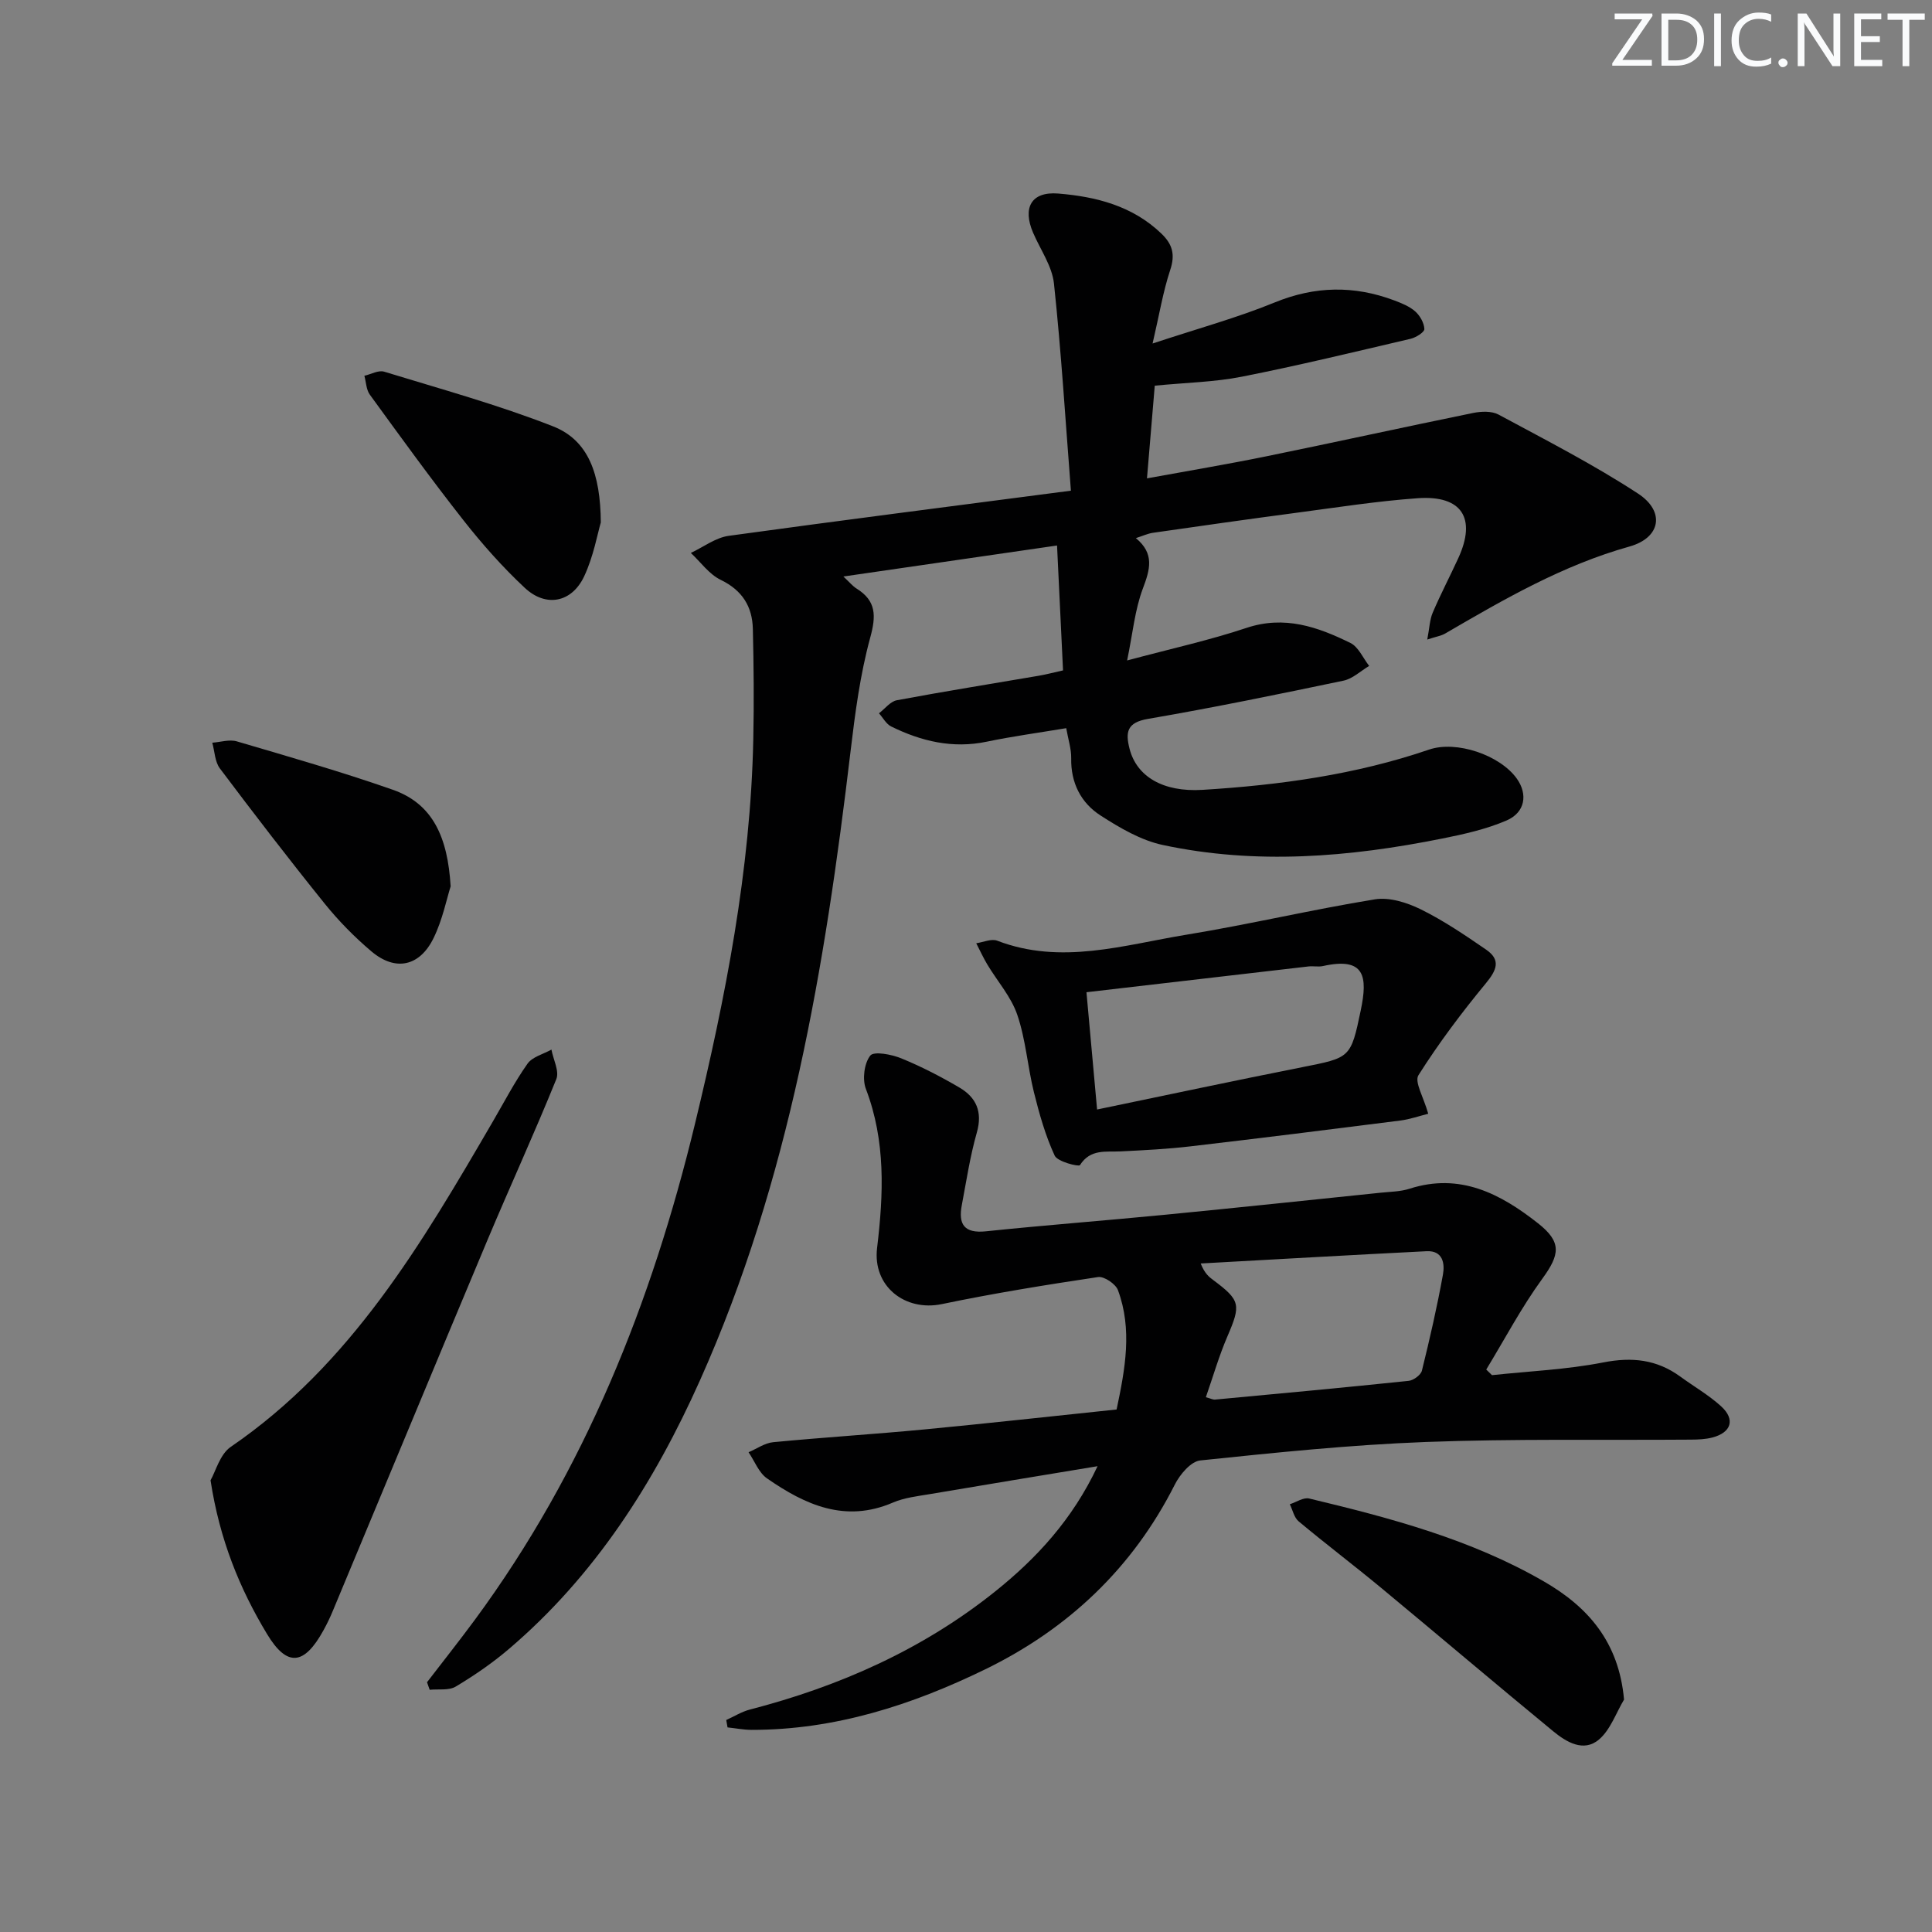<svg enable-background="new 0 0 400 400" viewBox="0 0 400 400" xmlns="http://www.w3.org/2000/svg"><rect x="0" y="0" width="400" height="400" fill="#808080" stroke="none"/><g fill="#fafbfc"><path d="m342.2 3.2-6.3 9.2h6.1v1.2h-8.2v-.5l6.2-9.1h-5.7v-1.2h7.8v.4z"/><path d="m344 13.7v-10.9h3.1c1.6 0 3 .5 4.1 1.4 1.1 1 1.6 2.2 1.6 3.9s-.5 3-1.6 4-2.5 1.5-4.2 1.5h-3zm1.4-9.6v8.4h1.6c1.4 0 2.5-.4 3.2-1.1.8-.8 1.2-1.8 1.2-3.2s-.4-2.4-1.2-3.1-1.8-1-3.1-1z"/><path d="m356.3 2.8v10.9h-1.4v-10.9z"/><path d="m366.6 13.2c-.8.4-1.8.6-3 .6-1.6 0-2.8-.5-3.7-1.5s-1.4-2.3-1.4-3.9c0-1.7.5-3.2 1.6-4.2s2.4-1.6 4-1.6c1 0 1.9.1 2.6.4v1.5c-.8-.4-1.6-.6-2.6-.6-1.2 0-2.2.4-3 1.2s-1.1 1.9-1.1 3.3c0 1.3.4 2.3 1.1 3.1s1.6 1.1 2.8 1.1c1.1 0 2-.2 2.8-.7v1.3z"/><path d="m368.2 13c0-.3.1-.5.3-.6.2-.2.4-.3.6-.3.3 0 .5.1.7.3s.3.4.3.6-.1.5-.3.6c-.2.2-.4.3-.7.3s-.5-.1-.6-.3c-.2-.2-.3-.4-.3-.6z"/><path d="m381.1 13.7h-1.7l-5.5-8.4c-.2-.2-.3-.5-.4-.7 0 .2.1.8.1 1.5v7.6h-1.4v-10.9h1.8l5.3 8.3c.3.4.4.6.4.8 0-.3-.1-.8-.1-1.6v-7.5h1.4v10.9z"/><path d="m389.7 13.7h-5.8v-10.9h5.6v1.2h-4.2v3.5h3.9v1.2h-3.9v3.7h4.4z"/><path d="m398.4 4.1h-3.1v9.6h-1.4v-9.6h-3.1v-1.3h7.7v1.3z"/></g><path d="m221.72 101.59c-1.13-14.53-2-28.75-3.51-42.9-.39-3.62-2.83-7.03-4.33-10.53-2.21-5.16-.36-8.54 5.21-8.09 7.81.64 15.37 2.53 21.37 8.3 2.32 2.23 2.87 4.36 1.82 7.53-1.48 4.46-2.24 9.16-3.65 15.22 9.39-3.11 17.53-5.33 25.28-8.5 8.34-3.41 16.43-3.54 24.71-.44 1.54.58 3.18 1.23 4.38 2.29.99.88 1.85 2.39 1.9 3.65.03.65-1.74 1.76-2.84 2.02-11.63 2.72-23.24 5.54-34.95 7.85-5.66 1.12-11.52 1.22-18.03 1.86-.5 6-1.02 12.17-1.61 19.19 8.58-1.57 16.66-2.92 24.69-4.56 14.29-2.92 28.54-6.06 42.83-8.98 1.68-.34 3.84-.43 5.26.33 9.75 5.26 19.65 10.32 28.9 16.37 5.63 3.69 4.71 9.13-1.78 10.95-13.81 3.87-25.97 10.91-38.17 18.02-.8.47-1.79.61-3.7 1.24.46-2.37.5-4.1 1.13-5.57 1.63-3.82 3.56-7.5 5.29-11.27 3.8-8.27.76-13.07-8.39-12.42-8.44.6-16.83 1.92-25.23 3.03-9.88 1.31-19.74 2.71-29.6 4.13-1.09.16-2.12.65-3.53 1.1 3.91 3.23 2.93 6.51 1.44 10.46-1.65 4.37-2.08 9.21-3.25 14.87 9.1-2.44 17.04-4.18 24.71-6.74 7.87-2.63 14.76-.21 21.52 3.12 1.67.82 2.61 3.13 3.88 4.75-1.76 1.05-3.41 2.65-5.3 3.05-13.47 2.82-26.95 5.59-40.51 7.92-4.36.75-4.67 2.75-3.8 6.18 1.46 5.71 6.88 9.02 15.12 8.51 15.94-.98 31.7-3.14 46.91-8.34 5.63-1.92 14.63 1.11 18.14 6 2.32 3.24 1.76 7.02-2.13 8.69-4.2 1.8-8.79 2.83-13.3 3.73-19.21 3.86-38.55 5.47-57.88 1.33-4.52-.97-8.87-3.53-12.83-6.08-4.09-2.62-6.21-6.76-6.11-11.89.03-1.91-.61-3.83-1.03-6.21-5.76.96-11.15 1.69-16.47 2.8-7.04 1.47-13.53-.08-19.77-3.15-1.04-.51-1.69-1.8-2.53-2.73 1.23-.93 2.35-2.45 3.7-2.7 9.78-1.83 19.61-3.4 29.42-5.08 1.45-.25 2.89-.63 4.99-1.1-.41-8.54-.81-16.92-1.24-25.86-14.99 2.18-29.17 4.23-44.24 6.42 1.35 1.25 1.94 2.01 2.71 2.48 4.13 2.57 4.09 5.66 2.84 10.21-2.08 7.63-3.12 15.59-4.06 23.48-5.3 44.64-12.63 88.8-31.17 130.24-9.47 21.17-21.74 40.45-39.6 55.66-3.4 2.9-7.15 5.47-10.98 7.76-1.42.85-3.57.48-5.39.66-.18-.52-.37-1.04-.55-1.56 3.31-4.31 6.69-8.57 9.92-12.95 22.74-30.87 36.61-65.67 45.56-102.67 6.33-26.19 11.51-52.55 12.07-79.6.16-7.62.09-15.24-.09-22.86-.11-4.65-2.2-8-6.66-10.16-2.4-1.16-4.14-3.67-6.18-5.57 2.6-1.22 5.11-3.16 7.83-3.54 23.05-3.18 46.11-6.11 70.86-9.35z" fill="#010102"/><path d="m227.24 303.56c-12.14 2.01-23.4 3.86-34.66 5.77-2.61.44-5.34.74-7.73 1.77-9.88 4.25-18.17.45-26.04-5.01-1.71-1.18-2.57-3.58-3.83-5.42 1.7-.72 3.35-1.91 5.11-2.08 10.41-1 20.86-1.65 31.27-2.64 13.2-1.26 26.39-2.73 39.82-4.13 1.78-8.42 3.29-16.58.28-24.71-.48-1.29-2.87-2.9-4.12-2.71-10.82 1.62-21.63 3.37-32.34 5.6-7.61 1.58-14.36-3.67-13.41-11.61 1.34-11.17 1.81-22.13-2.32-32.95-.76-2-.35-5.29.91-6.89.75-.95 4.42-.25 6.42.57 4.14 1.69 8.16 3.77 12.03 6.04 3.48 2.04 4.83 5.01 3.62 9.29-1.4 4.92-2.17 10.03-3.12 15.07-.75 3.95.49 5.88 4.99 5.41 12.39-1.29 24.82-2.23 37.21-3.44 14.87-1.45 29.74-3.02 44.6-4.56 1.98-.2 4.05-.22 5.91-.82 10.44-3.35 18.8 1.03 26.58 7.15 4.97 3.91 4.55 6.47.89 11.5-4.32 5.93-7.77 12.5-11.6 18.79.4.39.79.77 1.19 1.16 7.68-.82 15.46-1.15 23.02-2.63 5.97-1.17 11.1-.62 15.97 2.93 2.82 2.06 5.89 3.82 8.45 6.15 2.98 2.71 2.12 5.43-1.81 6.46-1.42.37-2.96.43-4.44.44-18.32.14-36.66-.2-54.96.49-15.58.59-31.13 2.2-46.64 3.82-1.93.2-4.2 2.9-5.25 4.98-8.73 17.31-22.11 29.92-39.31 38.29-15.18 7.39-31.13 12.53-48.31 12.51-1.66 0-3.33-.34-4.99-.51-.09-.51-.18-1.02-.27-1.53 1.62-.73 3.18-1.72 4.88-2.16 18.54-4.8 35.77-12.43 50.78-24.44 8.57-6.87 16-14.87 21.22-25.95zm22.42-14.28c.99.26 1.46.53 1.9.49 13.37-1.25 26.73-2.48 40.09-3.88 1.01-.11 2.51-1.21 2.74-2.11 1.63-6.58 3.14-13.19 4.35-19.86.42-2.28.02-5.04-3.38-4.87-15.59.78-31.18 1.68-46.77 2.54.84 2.11 1.74 2.8 2.65 3.47 5.58 4.16 5.69 5.1 2.91 11.56-1.76 4.07-2.99 8.36-4.49 12.66z" fill="#010102"/><path d="m295.7 230.59c-1.8.45-3.78 1.15-5.81 1.41-14.47 1.84-28.95 3.65-43.43 5.34-4.77.56-9.58.8-14.39 1.04-3.1.16-6.31-.57-8.48 2.85-.24.37-4.64-.7-5.23-1.97-1.92-4.15-3.19-8.66-4.3-13.13-1.31-5.3-1.69-10.89-3.44-16.02-1.27-3.74-4.12-6.94-6.2-10.41-.85-1.42-1.54-2.94-2.3-4.41 1.46-.21 3.14-.99 4.34-.53 13.24 5.08 26.19.89 39.12-1.23 13.07-2.14 25.99-5.2 39.07-7.33 3-.49 6.64.66 9.49 2.06 4.73 2.33 9.16 5.34 13.53 8.34 3.11 2.13 2.22 4.24-.02 6.96-5.01 6.07-9.77 12.4-13.97 19.04-.89 1.39 1.08 4.58 2.02 7.99zm-70.76-25.16c.75 8.32 1.42 15.68 2.2 24.28 14.66-3.04 28.54-6 42.46-8.76 9.97-1.98 10.06-1.85 12.13-11.77 1.45-6.97.91-11.11-7.82-9.17-.95.21-2-.03-2.99.08-15.12 1.74-30.24 3.51-45.98 5.34z" fill="#010102"/><path d="m43.59 306.48c1.06-1.84 1.94-5.38 4.18-6.92 24.9-17.03 39.6-42.17 54.28-67.38 2.34-4.02 4.5-8.18 7.17-11.96 1.01-1.42 3.26-1.97 4.95-2.91.38 2.06 1.67 4.48 1.01 6.11-4.54 11.22-9.6 22.24-14.29 33.4-10.72 25.54-21.31 51.13-31.98 76.69-.57 1.38-1.22 2.73-1.94 4.03-3.97 7.21-7.5 7.72-11.7.74-5.65-9.37-9.8-19.5-11.68-31.8z" fill="#010102"/><path d="m336.24 351.88c-1.68 2.81-2.82 6.26-5.19 8.27-3.19 2.7-6.76.52-9.49-1.72-11.94-9.82-23.72-19.83-35.62-29.69-5.63-4.66-11.46-9.08-17.07-13.76-.94-.78-1.23-2.34-1.83-3.54 1.34-.43 2.83-1.47 4.01-1.19 16.8 4.02 33.51 8.44 48.61 17.18 9.08 5.24 15.51 12.49 16.58 24.45z" fill="#010102"/><path d="m124.39 108.17c-.69 2.34-1.5 6.99-3.43 11.12-2.56 5.48-7.92 6.53-12.32 2.41-4.59-4.29-8.81-9.05-12.7-14-6.68-8.49-13.01-17.25-19.37-25.99-.75-1.03-.77-2.59-1.13-3.91 1.37-.31 2.92-1.21 4.09-.85 11.71 3.59 23.57 6.85 34.95 11.31 7.38 2.89 9.84 9.91 9.91 19.91z" fill="#010102"/><path d="m93.3 183.51c-.83 2.61-1.67 6.89-3.52 10.68-2.88 5.92-7.91 6.97-12.85 2.81-3.53-2.98-6.83-6.34-9.73-9.94-7.4-9.18-14.59-18.54-21.68-27.97-1.04-1.38-1.07-3.53-1.57-5.32 1.7-.12 3.54-.73 5.07-.28 10.8 3.18 21.63 6.28 32.25 10 8.41 2.92 11.43 9.94 12.03 20.02z" fill="#010102"/></svg>